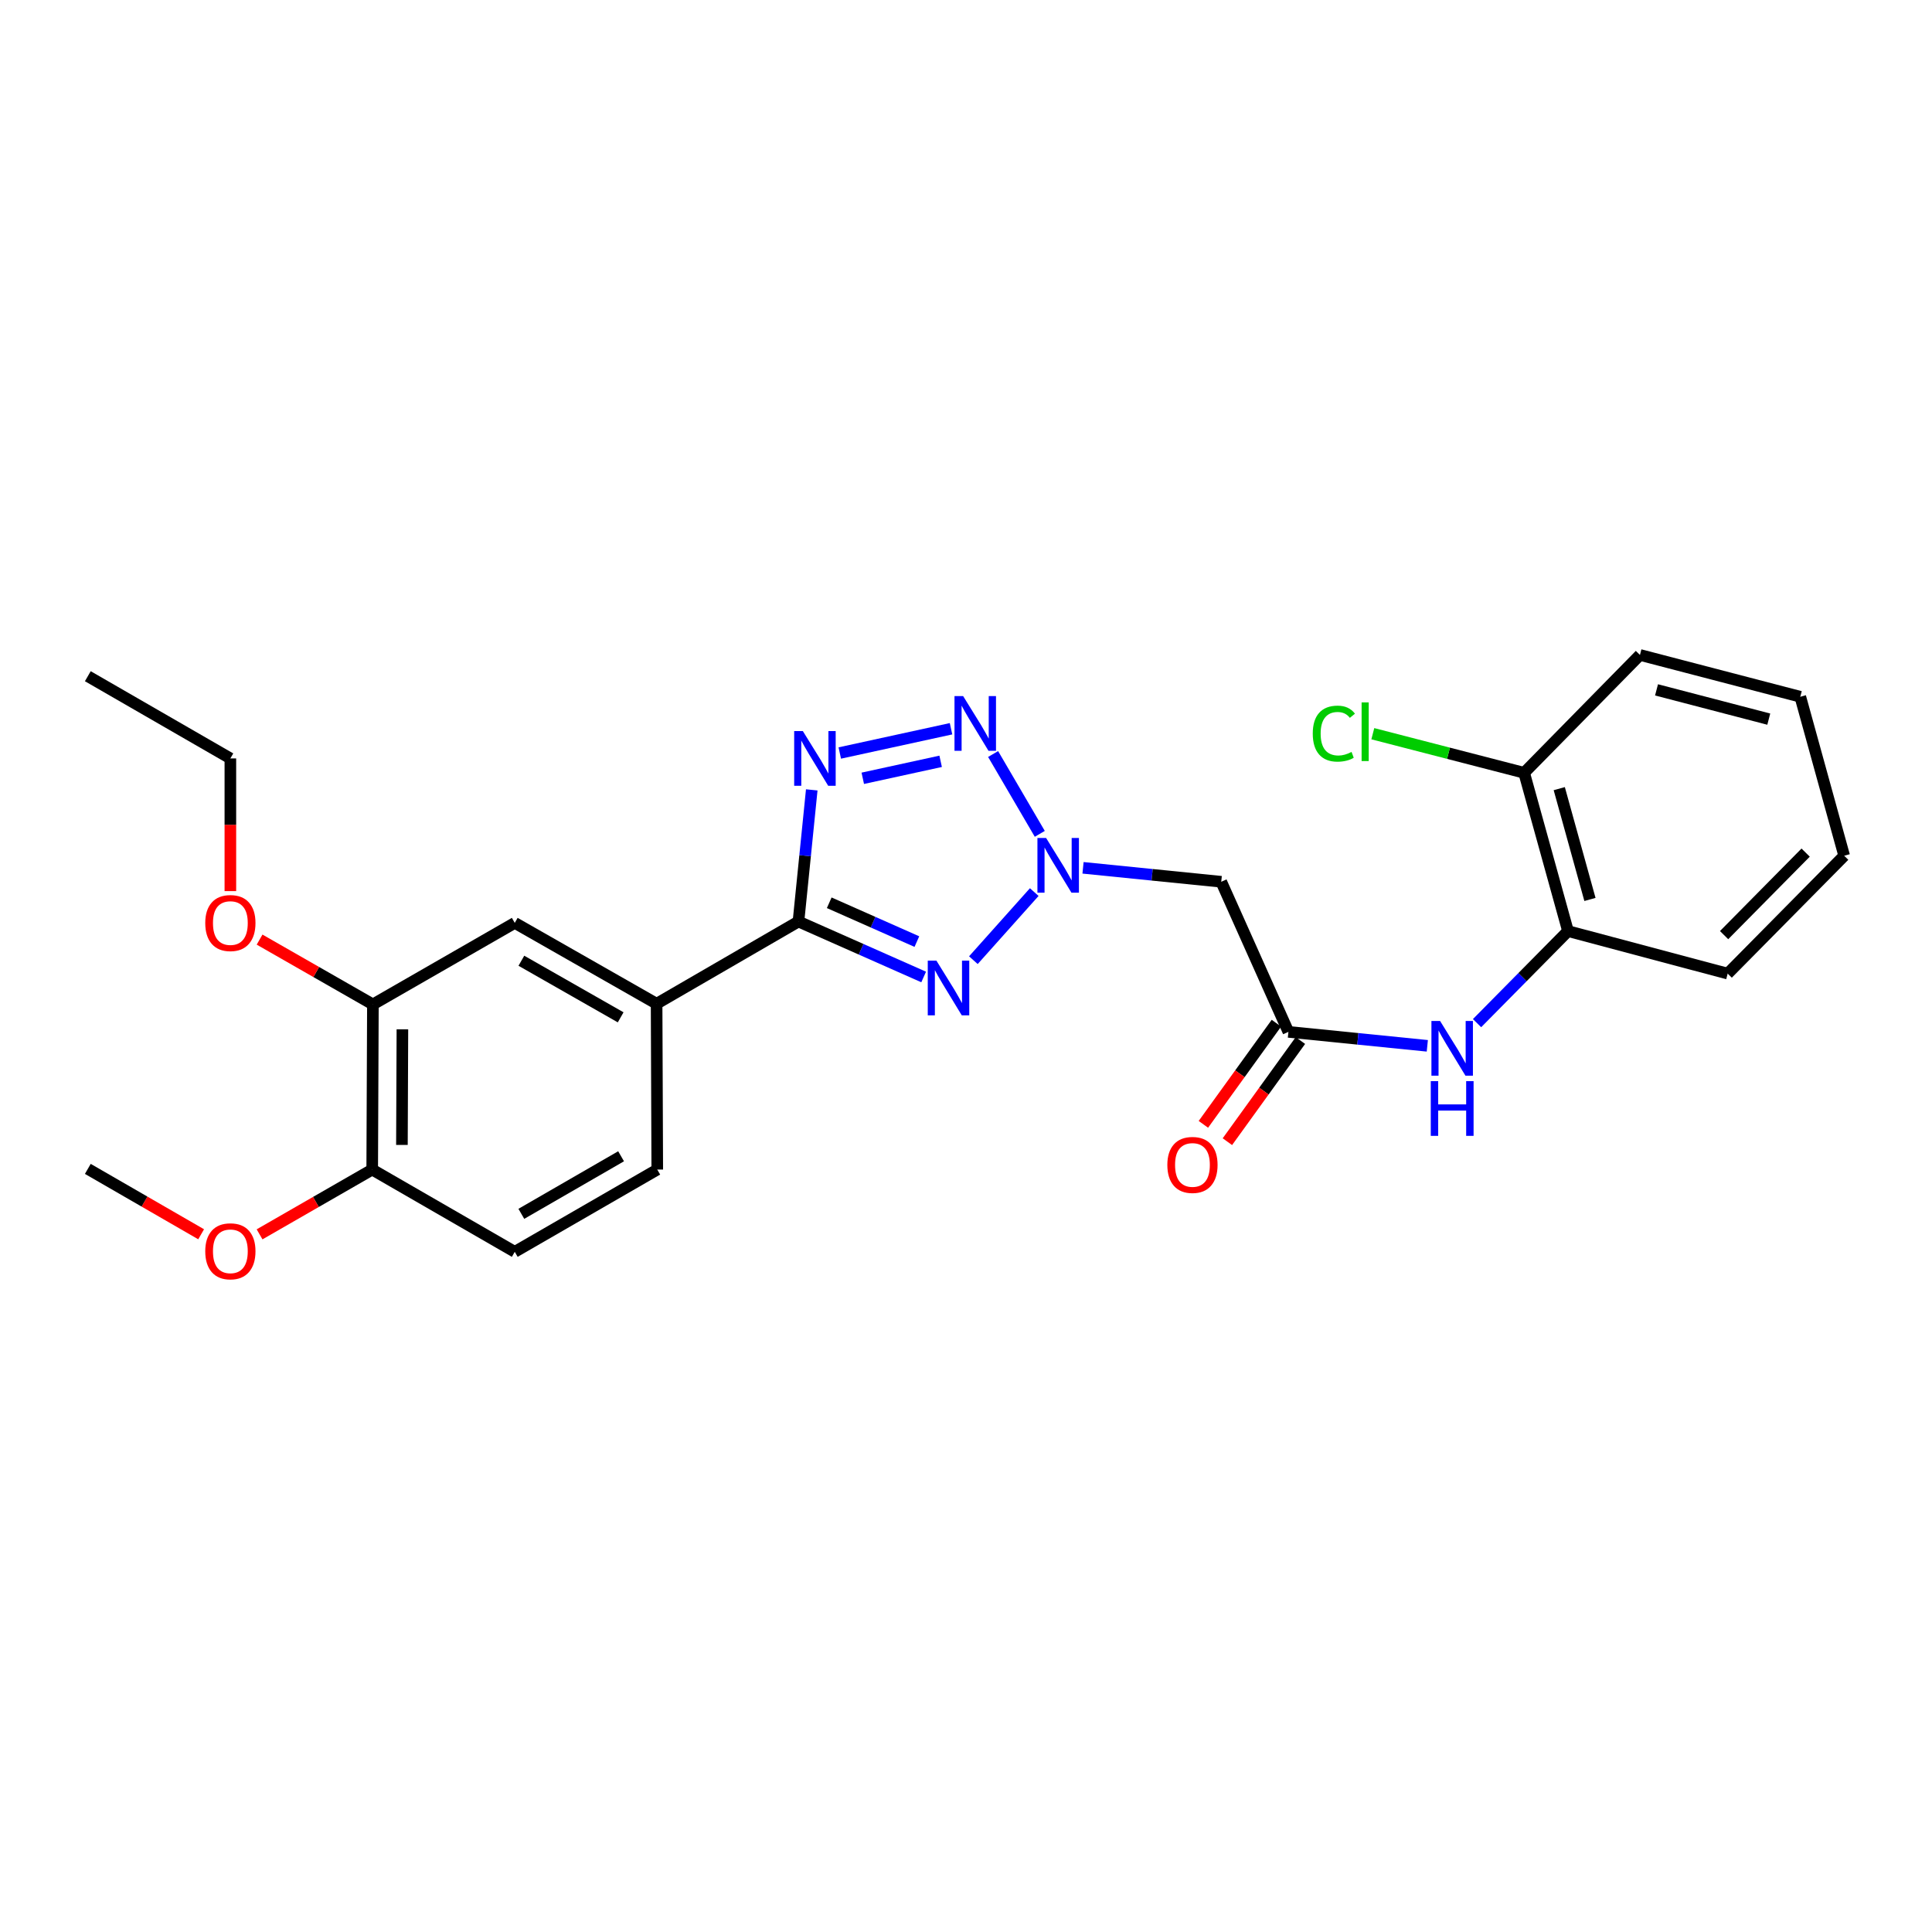 <?xml version='1.0' encoding='iso-8859-1'?>
<svg version='1.1' baseProfile='full'
              xmlns='http://www.w3.org/2000/svg'
                      xmlns:rdkit='http://www.rdkit.org/xml'
                      xmlns:xlink='http://www.w3.org/1999/xlink'
                  xml:space='preserve'
width='1000px' height='1000px' viewBox='0 0 1000 1000'>
<!-- END OF HEADER -->
<rect style='opacity:1.0;fill:#FFFFFF;stroke:none' width='1000' height='1000' x='0' y='0'> </rect>
<path class='bond-0' d='M 503.819,496.987 L 535.327,461.741' style='fill:none;fill-rule:evenodd;stroke:#0000FF;stroke-width:6px;stroke-linecap:butt;stroke-linejoin:miter;stroke-opacity:1' />
<path class='bond-1' d='M 478.086,505.685 L 445.685,491.331' style='fill:none;fill-rule:evenodd;stroke:#0000FF;stroke-width:6px;stroke-linecap:butt;stroke-linejoin:miter;stroke-opacity:1' />
<path class='bond-1' d='M 445.685,491.331 L 413.283,476.978' style='fill:none;fill-rule:evenodd;stroke:#000000;stroke-width:6px;stroke-linecap:butt;stroke-linejoin:miter;stroke-opacity:1' />
<path class='bond-1' d='M 474.573,487.367 L 451.892,477.319' style='fill:none;fill-rule:evenodd;stroke:#0000FF;stroke-width:6px;stroke-linecap:butt;stroke-linejoin:miter;stroke-opacity:1' />
<path class='bond-1' d='M 451.892,477.319 L 429.211,467.272' style='fill:none;fill-rule:evenodd;stroke:#000000;stroke-width:6px;stroke-linecap:butt;stroke-linejoin:miter;stroke-opacity:1' />
<path class='bond-3' d='M 538.191,431.599 L 514.032,390.282' style='fill:none;fill-rule:evenodd;stroke:#0000FF;stroke-width:6px;stroke-linecap:butt;stroke-linejoin:miter;stroke-opacity:1' />
<path class='bond-4' d='M 560.574,449.182 L 596.344,452.791' style='fill:none;fill-rule:evenodd;stroke:#0000FF;stroke-width:6px;stroke-linecap:butt;stroke-linejoin:miter;stroke-opacity:1' />
<path class='bond-4' d='M 596.344,452.791 L 632.114,456.399' style='fill:none;fill-rule:evenodd;stroke:#000000;stroke-width:6px;stroke-linecap:butt;stroke-linejoin:miter;stroke-opacity:1' />
<path class='bond-2' d='M 413.283,476.978 L 416.723,442.909' style='fill:none;fill-rule:evenodd;stroke:#000000;stroke-width:6px;stroke-linecap:butt;stroke-linejoin:miter;stroke-opacity:1' />
<path class='bond-2' d='M 416.723,442.909 L 420.162,408.841' style='fill:none;fill-rule:evenodd;stroke:#0000FF;stroke-width:6px;stroke-linecap:butt;stroke-linejoin:miter;stroke-opacity:1' />
<path class='bond-6' d='M 413.283,476.978 L 339.857,519.532' style='fill:none;fill-rule:evenodd;stroke:#000000;stroke-width:6px;stroke-linecap:butt;stroke-linejoin:miter;stroke-opacity:1' />
<path class='bond-26' d='M 434.669,389.755 L 492.251,377.2' style='fill:none;fill-rule:evenodd;stroke:#0000FF;stroke-width:6px;stroke-linecap:butt;stroke-linejoin:miter;stroke-opacity:1' />
<path class='bond-26' d='M 446.571,402.846 L 486.878,394.057' style='fill:none;fill-rule:evenodd;stroke:#0000FF;stroke-width:6px;stroke-linecap:butt;stroke-linejoin:miter;stroke-opacity:1' />
<path class='bond-5' d='M 632.114,456.399 L 666.878,534.091' style='fill:none;fill-rule:evenodd;stroke:#000000;stroke-width:6px;stroke-linecap:butt;stroke-linejoin:miter;stroke-opacity:1' />
<path class='bond-7' d='M 666.878,534.091 L 702.826,537.702' style='fill:none;fill-rule:evenodd;stroke:#000000;stroke-width:6px;stroke-linecap:butt;stroke-linejoin:miter;stroke-opacity:1' />
<path class='bond-7' d='M 702.826,537.702 L 738.775,541.312' style='fill:none;fill-rule:evenodd;stroke:#0000FF;stroke-width:6px;stroke-linecap:butt;stroke-linejoin:miter;stroke-opacity:1' />
<path class='bond-12' d='M 660.665,529.606 L 641.768,555.782' style='fill:none;fill-rule:evenodd;stroke:#000000;stroke-width:6px;stroke-linecap:butt;stroke-linejoin:miter;stroke-opacity:1' />
<path class='bond-12' d='M 641.768,555.782 L 622.87,581.959' style='fill:none;fill-rule:evenodd;stroke:#FF0000;stroke-width:6px;stroke-linecap:butt;stroke-linejoin:miter;stroke-opacity:1' />
<path class='bond-12' d='M 673.09,538.576 L 654.193,564.753' style='fill:none;fill-rule:evenodd;stroke:#000000;stroke-width:6px;stroke-linecap:butt;stroke-linejoin:miter;stroke-opacity:1' />
<path class='bond-12' d='M 654.193,564.753 L 635.296,590.929' style='fill:none;fill-rule:evenodd;stroke:#FF0000;stroke-width:6px;stroke-linecap:butt;stroke-linejoin:miter;stroke-opacity:1' />
<path class='bond-8' d='M 339.857,519.532 L 266.44,477.684' style='fill:none;fill-rule:evenodd;stroke:#000000;stroke-width:6px;stroke-linecap:butt;stroke-linejoin:miter;stroke-opacity:1' />
<path class='bond-8' d='M 321.255,526.569 L 269.863,497.276' style='fill:none;fill-rule:evenodd;stroke:#000000;stroke-width:6px;stroke-linecap:butt;stroke-linejoin:miter;stroke-opacity:1' />
<path class='bond-14' d='M 339.857,519.532 L 340.198,605.371' style='fill:none;fill-rule:evenodd;stroke:#000000;stroke-width:6px;stroke-linecap:butt;stroke-linejoin:miter;stroke-opacity:1' />
<path class='bond-10' d='M 764.517,529.577 L 788.055,505.755' style='fill:none;fill-rule:evenodd;stroke:#0000FF;stroke-width:6px;stroke-linecap:butt;stroke-linejoin:miter;stroke-opacity:1' />
<path class='bond-10' d='M 788.055,505.755 L 811.593,481.933' style='fill:none;fill-rule:evenodd;stroke:#000000;stroke-width:6px;stroke-linecap:butt;stroke-linejoin:miter;stroke-opacity:1' />
<path class='bond-9' d='M 266.44,477.684 L 193.013,519.889' style='fill:none;fill-rule:evenodd;stroke:#000000;stroke-width:6px;stroke-linecap:butt;stroke-linejoin:miter;stroke-opacity:1' />
<path class='bond-11' d='M 193.013,519.889 L 192.656,605.371' style='fill:none;fill-rule:evenodd;stroke:#000000;stroke-width:6px;stroke-linecap:butt;stroke-linejoin:miter;stroke-opacity:1' />
<path class='bond-11' d='M 208.285,532.776 L 208.035,592.613' style='fill:none;fill-rule:evenodd;stroke:#000000;stroke-width:6px;stroke-linecap:butt;stroke-linejoin:miter;stroke-opacity:1' />
<path class='bond-17' d='M 193.013,519.889 L 163.688,503.113' style='fill:none;fill-rule:evenodd;stroke:#000000;stroke-width:6px;stroke-linecap:butt;stroke-linejoin:miter;stroke-opacity:1' />
<path class='bond-17' d='M 163.688,503.113 L 134.363,486.337' style='fill:none;fill-rule:evenodd;stroke:#FF0000;stroke-width:6px;stroke-linecap:butt;stroke-linejoin:miter;stroke-opacity:1' />
<path class='bond-13' d='M 811.593,481.933 L 788.894,400.001' style='fill:none;fill-rule:evenodd;stroke:#000000;stroke-width:6px;stroke-linecap:butt;stroke-linejoin:miter;stroke-opacity:1' />
<path class='bond-13' d='M 822.957,465.552 L 807.068,408.199' style='fill:none;fill-rule:evenodd;stroke:#000000;stroke-width:6px;stroke-linecap:butt;stroke-linejoin:miter;stroke-opacity:1' />
<path class='bond-19' d='M 811.593,481.933 L 894.248,503.942' style='fill:none;fill-rule:evenodd;stroke:#000000;stroke-width:6px;stroke-linecap:butt;stroke-linejoin:miter;stroke-opacity:1' />
<path class='bond-18' d='M 192.656,605.371 L 163.506,622.132' style='fill:none;fill-rule:evenodd;stroke:#000000;stroke-width:6px;stroke-linecap:butt;stroke-linejoin:miter;stroke-opacity:1' />
<path class='bond-18' d='M 163.506,622.132 L 134.355,638.893' style='fill:none;fill-rule:evenodd;stroke:#FF0000;stroke-width:6px;stroke-linecap:butt;stroke-linejoin:miter;stroke-opacity:1' />
<path class='bond-27' d='M 192.656,605.371 L 266.44,647.942' style='fill:none;fill-rule:evenodd;stroke:#000000;stroke-width:6px;stroke-linecap:butt;stroke-linejoin:miter;stroke-opacity:1' />
<path class='bond-16' d='M 788.894,400.001 L 749.732,389.883' style='fill:none;fill-rule:evenodd;stroke:#000000;stroke-width:6px;stroke-linecap:butt;stroke-linejoin:miter;stroke-opacity:1' />
<path class='bond-16' d='M 749.732,389.883 L 710.569,379.766' style='fill:none;fill-rule:evenodd;stroke:#00CC00;stroke-width:6px;stroke-linecap:butt;stroke-linejoin:miter;stroke-opacity:1' />
<path class='bond-20' d='M 788.894,400.001 L 848.834,338.997' style='fill:none;fill-rule:evenodd;stroke:#000000;stroke-width:6px;stroke-linecap:butt;stroke-linejoin:miter;stroke-opacity:1' />
<path class='bond-15' d='M 340.198,605.371 L 266.44,647.942' style='fill:none;fill-rule:evenodd;stroke:#000000;stroke-width:6px;stroke-linecap:butt;stroke-linejoin:miter;stroke-opacity:1' />
<path class='bond-15' d='M 321.473,598.484 L 269.842,628.283' style='fill:none;fill-rule:evenodd;stroke:#000000;stroke-width:6px;stroke-linecap:butt;stroke-linejoin:miter;stroke-opacity:1' />
<path class='bond-21' d='M 119.238,461.236 L 119.238,426.898' style='fill:none;fill-rule:evenodd;stroke:#FF0000;stroke-width:6px;stroke-linecap:butt;stroke-linejoin:miter;stroke-opacity:1' />
<path class='bond-21' d='M 119.238,426.898 L 119.238,392.56' style='fill:none;fill-rule:evenodd;stroke:#000000;stroke-width:6px;stroke-linecap:butt;stroke-linejoin:miter;stroke-opacity:1' />
<path class='bond-22' d='M 104.109,638.855 L 74.782,621.934' style='fill:none;fill-rule:evenodd;stroke:#FF0000;stroke-width:6px;stroke-linecap:butt;stroke-linejoin:miter;stroke-opacity:1' />
<path class='bond-22' d='M 74.782,621.934 L 45.455,605.014' style='fill:none;fill-rule:evenodd;stroke:#000000;stroke-width:6px;stroke-linecap:butt;stroke-linejoin:miter;stroke-opacity:1' />
<path class='bond-24' d='M 894.248,503.942 L 954.545,442.93' style='fill:none;fill-rule:evenodd;stroke:#000000;stroke-width:6px;stroke-linecap:butt;stroke-linejoin:miter;stroke-opacity:1' />
<path class='bond-24' d='M 892.392,484.018 L 934.6,441.309' style='fill:none;fill-rule:evenodd;stroke:#000000;stroke-width:6px;stroke-linecap:butt;stroke-linejoin:miter;stroke-opacity:1' />
<path class='bond-25' d='M 848.834,338.997 L 931.83,360.64' style='fill:none;fill-rule:evenodd;stroke:#000000;stroke-width:6px;stroke-linecap:butt;stroke-linejoin:miter;stroke-opacity:1' />
<path class='bond-25' d='M 857.416,357.073 L 915.513,372.223' style='fill:none;fill-rule:evenodd;stroke:#000000;stroke-width:6px;stroke-linecap:butt;stroke-linejoin:miter;stroke-opacity:1' />
<path class='bond-23' d='M 119.238,392.56 L 45.455,350.006' style='fill:none;fill-rule:evenodd;stroke:#000000;stroke-width:6px;stroke-linecap:butt;stroke-linejoin:miter;stroke-opacity:1' />
<path class='bond-28' d='M 954.545,442.93 L 931.83,360.64' style='fill:none;fill-rule:evenodd;stroke:#000000;stroke-width:6px;stroke-linecap:butt;stroke-linejoin:miter;stroke-opacity:1' />
<path  class='atom-0' d='M 484.689 497.223
L 493.969 512.223
Q 494.889 513.703, 496.369 516.383
Q 497.849 519.063, 497.929 519.223
L 497.929 497.223
L 501.689 497.223
L 501.689 525.543
L 497.809 525.543
L 487.849 509.143
Q 486.689 507.223, 485.449 505.023
Q 484.249 502.823, 483.889 502.143
L 483.889 525.543
L 480.209 525.543
L 480.209 497.223
L 484.689 497.223
' fill='#0000FF'/>
<path  class='atom-1' d='M 541.453 433.725
L 550.733 448.725
Q 551.653 450.205, 553.133 452.885
Q 554.613 455.565, 554.693 455.725
L 554.693 433.725
L 558.453 433.725
L 558.453 462.045
L 554.573 462.045
L 544.613 445.645
Q 543.453 443.725, 542.213 441.525
Q 541.013 439.325, 540.653 438.645
L 540.653 462.045
L 536.973 462.045
L 536.973 433.725
L 541.453 433.725
' fill='#0000FF'/>
<path  class='atom-3' d='M 415.546 378.4
L 424.826 393.4
Q 425.746 394.88, 427.226 397.56
Q 428.706 400.24, 428.786 400.4
L 428.786 378.4
L 432.546 378.4
L 432.546 406.72
L 428.666 406.72
L 418.706 390.32
Q 417.546 388.4, 416.306 386.2
Q 415.106 384, 414.746 383.32
L 414.746 406.72
L 411.066 406.72
L 411.066 378.4
L 415.546 378.4
' fill='#0000FF'/>
<path  class='atom-4' d='M 498.525 360.307
L 507.805 375.307
Q 508.725 376.787, 510.205 379.467
Q 511.685 382.147, 511.765 382.307
L 511.765 360.307
L 515.525 360.307
L 515.525 388.627
L 511.645 388.627
L 501.685 372.227
Q 500.525 370.307, 499.285 368.107
Q 498.085 365.907, 497.725 365.227
L 497.725 388.627
L 494.045 388.627
L 494.045 360.307
L 498.525 360.307
' fill='#0000FF'/>
<path  class='atom-8' d='M 745.385 528.445
L 754.665 543.445
Q 755.585 544.925, 757.065 547.605
Q 758.545 550.285, 758.625 550.445
L 758.625 528.445
L 762.385 528.445
L 762.385 556.765
L 758.505 556.765
L 748.545 540.365
Q 747.385 538.445, 746.145 536.245
Q 744.945 534.045, 744.585 533.365
L 744.585 556.765
L 740.905 556.765
L 740.905 528.445
L 745.385 528.445
' fill='#0000FF'/>
<path  class='atom-8' d='M 740.565 559.597
L 744.405 559.597
L 744.405 571.637
L 758.885 571.637
L 758.885 559.597
L 762.725 559.597
L 762.725 587.917
L 758.885 587.917
L 758.885 574.837
L 744.405 574.837
L 744.405 587.917
L 740.565 587.917
L 740.565 559.597
' fill='#0000FF'/>
<path  class='atom-13' d='M 604.214 602.965
Q 604.214 596.165, 607.574 592.365
Q 610.934 588.565, 617.214 588.565
Q 623.494 588.565, 626.854 592.365
Q 630.214 596.165, 630.214 602.965
Q 630.214 609.845, 626.814 613.765
Q 623.414 617.645, 617.214 617.645
Q 610.974 617.645, 607.574 613.765
Q 604.214 609.885, 604.214 602.965
M 617.214 614.445
Q 621.534 614.445, 623.854 611.565
Q 626.214 608.645, 626.214 602.965
Q 626.214 597.405, 623.854 594.605
Q 621.534 591.765, 617.214 591.765
Q 612.894 591.765, 610.534 594.565
Q 608.214 597.365, 608.214 602.965
Q 608.214 608.685, 610.534 611.565
Q 612.894 614.445, 617.214 614.445
' fill='#FF0000'/>
<path  class='atom-17' d='M 679.485 379.721
Q 679.485 372.681, 682.765 369.001
Q 686.085 365.281, 692.365 365.281
Q 698.205 365.281, 701.325 369.401
L 698.685 371.561
Q 696.405 368.561, 692.365 368.561
Q 688.085 368.561, 685.805 371.441
Q 683.565 374.281, 683.565 379.721
Q 683.565 385.321, 685.885 388.201
Q 688.245 391.081, 692.805 391.081
Q 695.925 391.081, 699.565 389.201
L 700.685 392.201
Q 699.205 393.161, 696.965 393.721
Q 694.725 394.281, 692.245 394.281
Q 686.085 394.281, 682.765 390.521
Q 679.485 386.761, 679.485 379.721
' fill='#00CC00'/>
<path  class='atom-17' d='M 704.765 363.561
L 708.445 363.561
L 708.445 393.921
L 704.765 393.921
L 704.765 363.561
' fill='#00CC00'/>
<path  class='atom-18' d='M 106.238 477.764
Q 106.238 470.964, 109.598 467.164
Q 112.958 463.364, 119.238 463.364
Q 125.518 463.364, 128.878 467.164
Q 132.238 470.964, 132.238 477.764
Q 132.238 484.644, 128.838 488.564
Q 125.438 492.444, 119.238 492.444
Q 112.998 492.444, 109.598 488.564
Q 106.238 484.684, 106.238 477.764
M 119.238 489.244
Q 123.558 489.244, 125.878 486.364
Q 128.238 483.444, 128.238 477.764
Q 128.238 472.204, 125.878 469.404
Q 123.558 466.564, 119.238 466.564
Q 114.918 466.564, 112.558 469.364
Q 110.238 472.164, 110.238 477.764
Q 110.238 483.484, 112.558 486.364
Q 114.918 489.244, 119.238 489.244
' fill='#FF0000'/>
<path  class='atom-19' d='M 106.238 647.665
Q 106.238 640.865, 109.598 637.065
Q 112.958 633.265, 119.238 633.265
Q 125.518 633.265, 128.878 637.065
Q 132.238 640.865, 132.238 647.665
Q 132.238 654.545, 128.838 658.465
Q 125.438 662.345, 119.238 662.345
Q 112.998 662.345, 109.598 658.465
Q 106.238 654.585, 106.238 647.665
M 119.238 659.145
Q 123.558 659.145, 125.878 656.265
Q 128.238 653.345, 128.238 647.665
Q 128.238 642.105, 125.878 639.305
Q 123.558 636.465, 119.238 636.465
Q 114.918 636.465, 112.558 639.265
Q 110.238 642.065, 110.238 647.665
Q 110.238 653.385, 112.558 656.265
Q 114.918 659.145, 119.238 659.145
' fill='#FF0000'/>
</svg>
